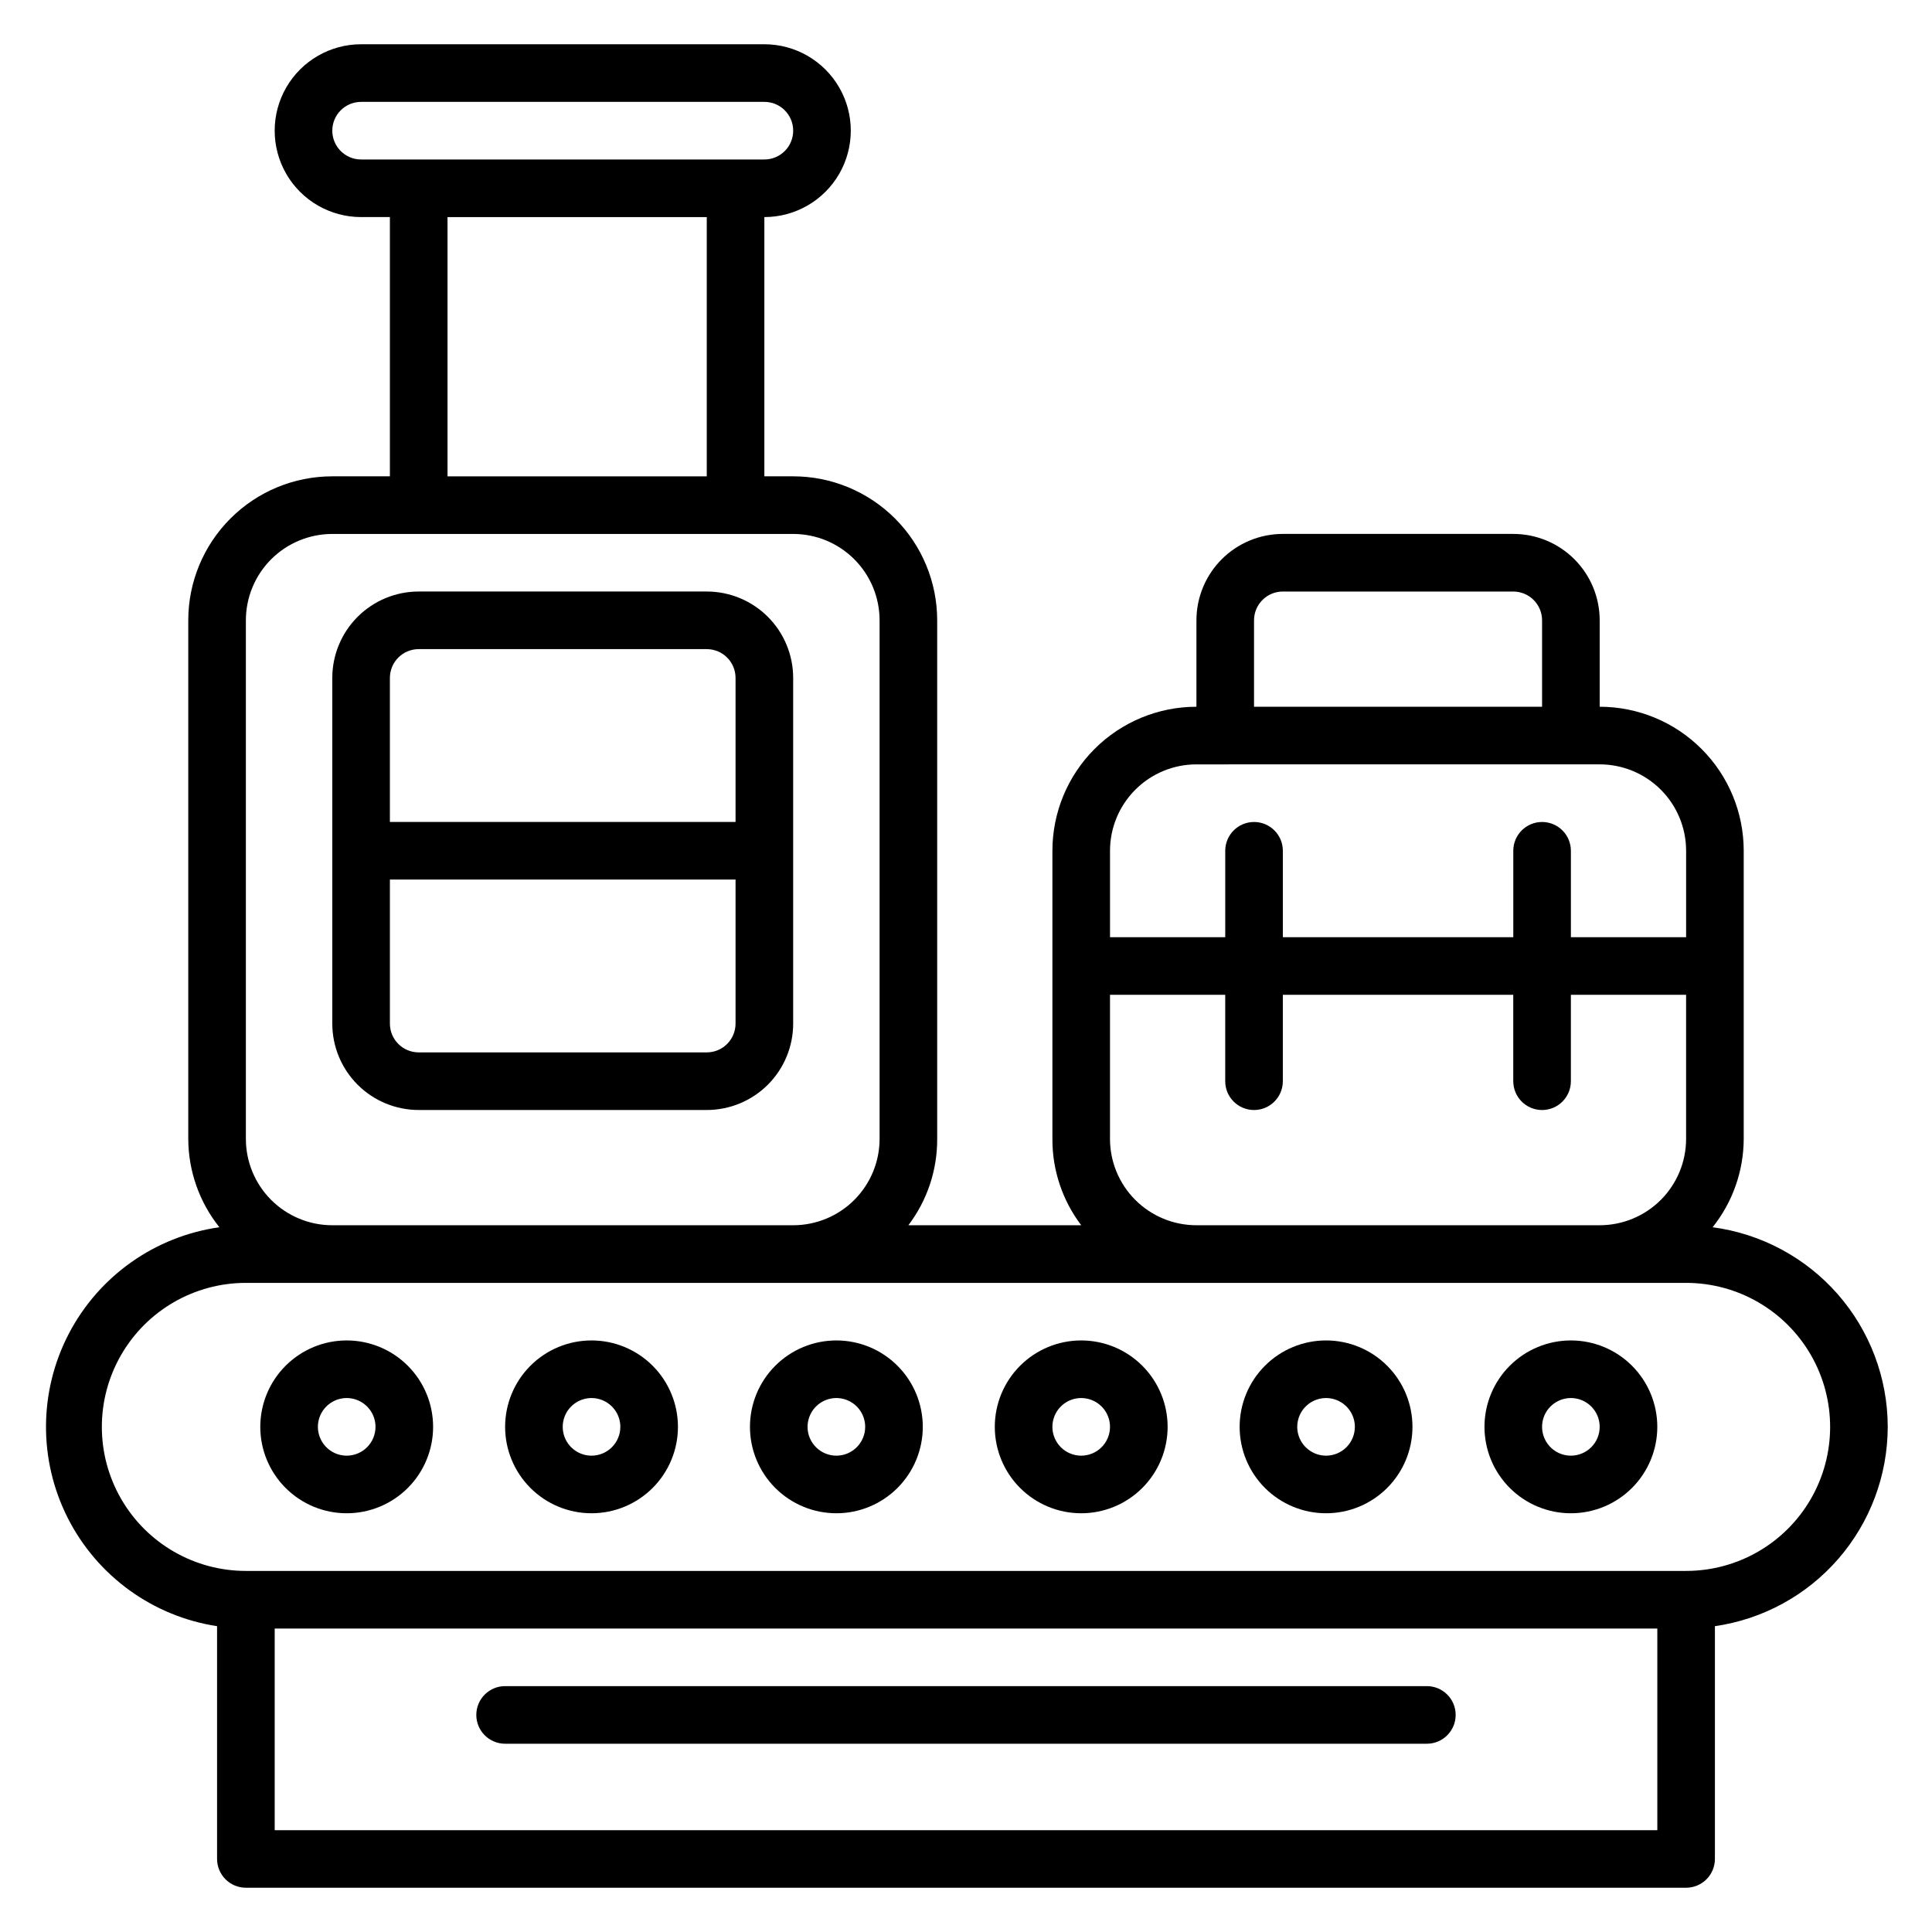 <?xml version="1.0" encoding="UTF-8"?>
<!-- Uploaded to: SVG Repo, www.svgrepo.com, Generator: SVG Repo Mixer Tools -->
<svg fill="#000000" width="800px" height="800px" version="1.1" viewBox="144 144 512 512" xmlns="http://www.w3.org/2000/svg">
 <g>
  <path d="m254.96 438.16h76.336c6.074 0 11.898-2.41 16.195-6.707 4.293-4.293 6.707-10.117 6.707-16.191v-91.602c0-6.074-2.414-11.898-6.707-16.195-4.297-4.293-10.121-6.707-16.195-6.707h-76.336c-6.07 0-11.898 2.414-16.191 6.707-4.293 4.297-6.707 10.121-6.707 16.195v91.602c0 6.074 2.414 11.898 6.707 16.191 4.293 4.297 10.121 6.707 16.191 6.707zm76.336-15.266h-76.336c-4.215 0-7.633-3.418-7.633-7.633v-38.168h91.602v38.168c0 2.023-0.805 3.965-2.234 5.398-1.434 1.43-3.375 2.234-5.398 2.234zm-76.336-106.87h76.336c2.023 0 3.965 0.805 5.398 2.234 1.43 1.434 2.234 3.375 2.234 5.398v38.168h-91.602v-38.168c0-4.215 3.418-7.633 7.633-7.633z"/>
  <path d="m644.27 522.13c-0.016-12.941-4.731-25.438-13.266-35.168-8.539-9.73-20.316-16.031-33.145-17.73 5.316-6.656 8.223-14.918 8.242-23.434v-76.336c0-10.121-4.019-19.832-11.18-26.988-7.156-7.156-16.863-11.18-26.988-11.18v-22.898c0-6.074-2.41-11.898-6.707-16.195-4.293-4.293-10.117-6.707-16.191-6.707h-61.07c-6.07 0-11.895 2.414-16.191 6.707-4.293 4.297-6.707 10.121-6.707 16.195v22.902-0.004c-10.121 0-19.832 4.023-26.988 11.18s-11.18 16.867-11.18 26.988v76.336c-0.043 8.266 2.641 16.312 7.633 22.898h-45.801c4.996-6.586 7.68-14.633 7.633-22.898v-137.4c0-10.125-4.019-19.832-11.176-26.988-7.16-7.16-16.867-11.18-26.988-11.18h-7.637v-68.703c8.184 0 15.742-4.363 19.836-11.449 4.09-7.086 4.09-15.816 0-22.902-4.094-7.082-11.652-11.449-19.836-11.449h-106.87c-8.18 0-15.742 4.367-19.832 11.449-4.09 7.086-4.09 15.816 0 22.902 4.09 7.086 11.652 11.449 19.832 11.449h7.633v68.703h-15.266c-10.125 0-19.832 4.019-26.988 11.18-7.16 7.156-11.18 16.863-11.18 26.988v137.4c0.023 8.516 2.93 16.777 8.246 23.434-17.07 2.418-31.926 12.918-39.895 28.203-7.969 15.289-8.074 33.48-0.281 48.855 7.793 15.379 22.523 26.051 39.562 28.664v61.68c0 2.023 0.805 3.965 2.238 5.398 1.43 1.43 3.371 2.234 5.394 2.234h381.68c2.023 0 3.965-0.805 5.398-2.234 1.43-1.434 2.234-3.375 2.234-5.398v-61.68c12.707-1.832 24.328-8.18 32.738-17.879 8.41-9.703 13.047-22.105 13.062-34.945zm-167.94-213.73c0-4.219 3.418-7.637 7.633-7.637h61.07c2.023 0 3.965 0.805 5.398 2.238 1.43 1.43 2.234 3.371 2.234 5.398v22.902l-76.336-0.004zm-15.266 38.168 106.87-0.004c6.074 0 11.898 2.414 16.195 6.711 4.293 4.293 6.707 10.117 6.707 16.191v22.902l-30.535-0.004v-22.898c0-4.215-3.418-7.633-7.633-7.633-4.215 0-7.633 3.418-7.633 7.633v22.902l-61.07-0.004v-22.898c0-4.215-3.414-7.633-7.633-7.633-4.215 0-7.633 3.418-7.633 7.633v22.902l-30.535-0.004v-22.898c0-6.074 2.414-11.898 6.711-16.191 4.293-4.297 10.117-6.711 16.191-6.711zm-22.902 99.234v-38.168h30.535v22.902-0.004c0 4.219 3.418 7.633 7.633 7.633 4.219 0 7.633-3.414 7.633-7.633v-22.898h61.066v22.902l0.004-0.004c0 4.219 3.418 7.633 7.633 7.633 4.215 0 7.633-3.414 7.633-7.633v-22.898h30.535v38.168c0 6.07-2.414 11.898-6.707 16.191-4.297 4.293-10.121 6.707-16.195 6.707h-106.87c-6.074 0-11.898-2.414-16.191-6.707-4.297-4.293-6.711-10.121-6.711-16.191zm-206.1-267.17c0-4.219 3.418-7.633 7.633-7.633h106.87c4.219 0 7.637 3.414 7.637 7.633 0 4.215-3.418 7.633-7.637 7.633h-106.87c-4.215 0-7.633-3.418-7.633-7.633zm30.535 22.902h68.703v68.703l-68.703-0.004zm-53.438 106.87c0-6.074 2.414-11.898 6.707-16.195 4.297-4.293 10.121-6.707 16.195-6.707h122.14c6.07 0 11.898 2.414 16.191 6.707 4.293 4.297 6.707 10.121 6.707 16.195v137.4c0 6.07-2.414 11.898-6.707 16.191-4.293 4.293-10.121 6.707-16.191 6.707h-122.14c-6.074 0-11.898-2.414-16.195-6.707-4.293-4.293-6.707-10.121-6.707-16.191zm7.637 320.61v-53.434h366.41v53.434zm374.04-68.703h-381.68c-13.633 0-26.234-7.273-33.051-19.082-6.82-11.809-6.82-26.359 0-38.168 6.816-11.809 19.418-19.086 33.051-19.086h381.68c13.637 0 26.234 7.277 33.055 19.086 6.816 11.809 6.816 26.359 0 38.168-6.82 11.809-19.418 19.082-33.055 19.082z"/>
  <path d="m522.13 590.84h-244.27c-4.215 0-7.633 3.418-7.633 7.633s3.418 7.633 7.633 7.633h244.27c4.219 0 7.637-3.418 7.637-7.633s-3.418-7.633-7.637-7.633z"/>
  <path d="m235.88 499.23c-6.074 0-11.898 2.41-16.191 6.707-4.297 4.293-6.711 10.121-6.711 16.191 0 6.074 2.414 11.898 6.711 16.195 4.293 4.293 10.117 6.707 16.191 6.707 6.074 0 11.898-2.414 16.191-6.707 4.297-4.297 6.707-10.121 6.707-16.195 0-6.07-2.41-11.898-6.707-16.191-4.293-4.297-10.117-6.707-16.191-6.707zm0 30.535c-3.086 0-5.871-1.863-7.051-4.715-1.184-2.852-0.531-6.137 1.652-8.316 2.184-2.184 5.469-2.84 8.32-1.656 2.852 1.18 4.711 3.965 4.711 7.051 0 2.027-0.805 3.969-2.234 5.398-1.434 1.434-3.375 2.238-5.398 2.238z"/>
  <path d="m300.76 499.23c-6.07 0-11.898 2.41-16.191 6.707-4.293 4.293-6.707 10.121-6.707 16.191 0 6.074 2.414 11.898 6.707 16.195 4.293 4.293 10.121 6.707 16.191 6.707 6.074 0 11.898-2.414 16.195-6.707 4.293-4.297 6.707-10.121 6.707-16.195 0-6.07-2.414-11.898-6.707-16.191-4.297-4.297-10.121-6.707-16.195-6.707zm0 30.535c-3.086 0-5.871-1.863-7.051-4.715-1.18-2.852-0.527-6.137 1.656-8.316 2.18-2.184 5.465-2.84 8.316-1.656 2.852 1.18 4.715 3.965 4.715 7.051 0 2.027-0.805 3.969-2.238 5.398-1.43 1.434-3.371 2.238-5.398 2.238z"/>
  <path d="m365.65 499.23c-6.074 0-11.898 2.41-16.195 6.707-4.293 4.293-6.707 10.121-6.707 16.191 0 6.074 2.414 11.898 6.707 16.195 4.297 4.293 10.121 6.707 16.195 6.707 6.074 0 11.898-2.414 16.191-6.707 4.297-4.297 6.707-10.121 6.707-16.195 0-6.07-2.41-11.898-6.707-16.191-4.293-4.297-10.117-6.707-16.191-6.707zm0 30.535c-3.09 0-5.871-1.863-7.055-4.715-1.18-2.852-0.527-6.137 1.656-8.316 2.184-2.184 5.465-2.84 8.32-1.656 2.852 1.18 4.711 3.965 4.711 7.051 0 2.027-0.805 3.969-2.234 5.398-1.434 1.434-3.375 2.238-5.398 2.238z"/>
  <path d="m430.53 499.23c-6.074 0-11.898 2.41-16.191 6.707-4.297 4.293-6.707 10.121-6.707 16.191 0 6.074 2.41 11.898 6.707 16.195 4.293 4.293 10.117 6.707 16.191 6.707s11.898-2.414 16.195-6.707c4.293-4.297 6.707-10.121 6.707-16.195 0-6.07-2.414-11.898-6.707-16.191-4.297-4.297-10.121-6.707-16.195-6.707zm0 30.535c-3.086 0-5.871-1.863-7.051-4.715-1.184-2.852-0.527-6.137 1.652-8.316 2.184-2.184 5.469-2.84 8.32-1.656 2.852 1.18 4.711 3.965 4.711 7.051 0 2.027-0.801 3.969-2.234 5.398-1.43 1.434-3.371 2.238-5.398 2.238z"/>
  <path d="m495.42 499.23c-6.074 0-11.898 2.41-16.195 6.707-4.293 4.293-6.707 10.121-6.707 16.191 0 6.074 2.414 11.898 6.707 16.195 4.297 4.293 10.121 6.707 16.195 6.707s11.898-2.414 16.191-6.707c4.297-4.297 6.707-10.121 6.707-16.195 0-6.07-2.41-11.898-6.707-16.191-4.293-4.297-10.117-6.707-16.191-6.707zm0 30.535c-3.09 0-5.871-1.863-7.055-4.715-1.18-2.852-0.527-6.137 1.656-8.316 2.184-2.184 5.465-2.84 8.32-1.656 2.852 1.18 4.711 3.965 4.711 7.051 0 2.027-0.805 3.969-2.234 5.398-1.434 1.434-3.375 2.238-5.398 2.238z"/>
  <path d="m560.3 499.23c-6.074 0-11.898 2.41-16.191 6.707-4.297 4.293-6.707 10.121-6.707 16.191 0 6.074 2.41 11.898 6.707 16.195 4.293 4.293 10.117 6.707 16.191 6.707s11.898-2.414 16.195-6.707c4.293-4.297 6.707-10.121 6.707-16.195 0-6.07-2.414-11.898-6.707-16.191-4.297-4.297-10.121-6.707-16.195-6.707zm0 30.535c-3.086 0-5.871-1.863-7.051-4.715-1.184-2.852-0.531-6.137 1.652-8.316 2.184-2.184 5.469-2.84 8.32-1.656 2.852 1.18 4.711 3.965 4.711 7.051 0 2.027-0.805 3.969-2.234 5.398-1.43 1.434-3.375 2.238-5.398 2.238z"/>
 </g>
</svg>